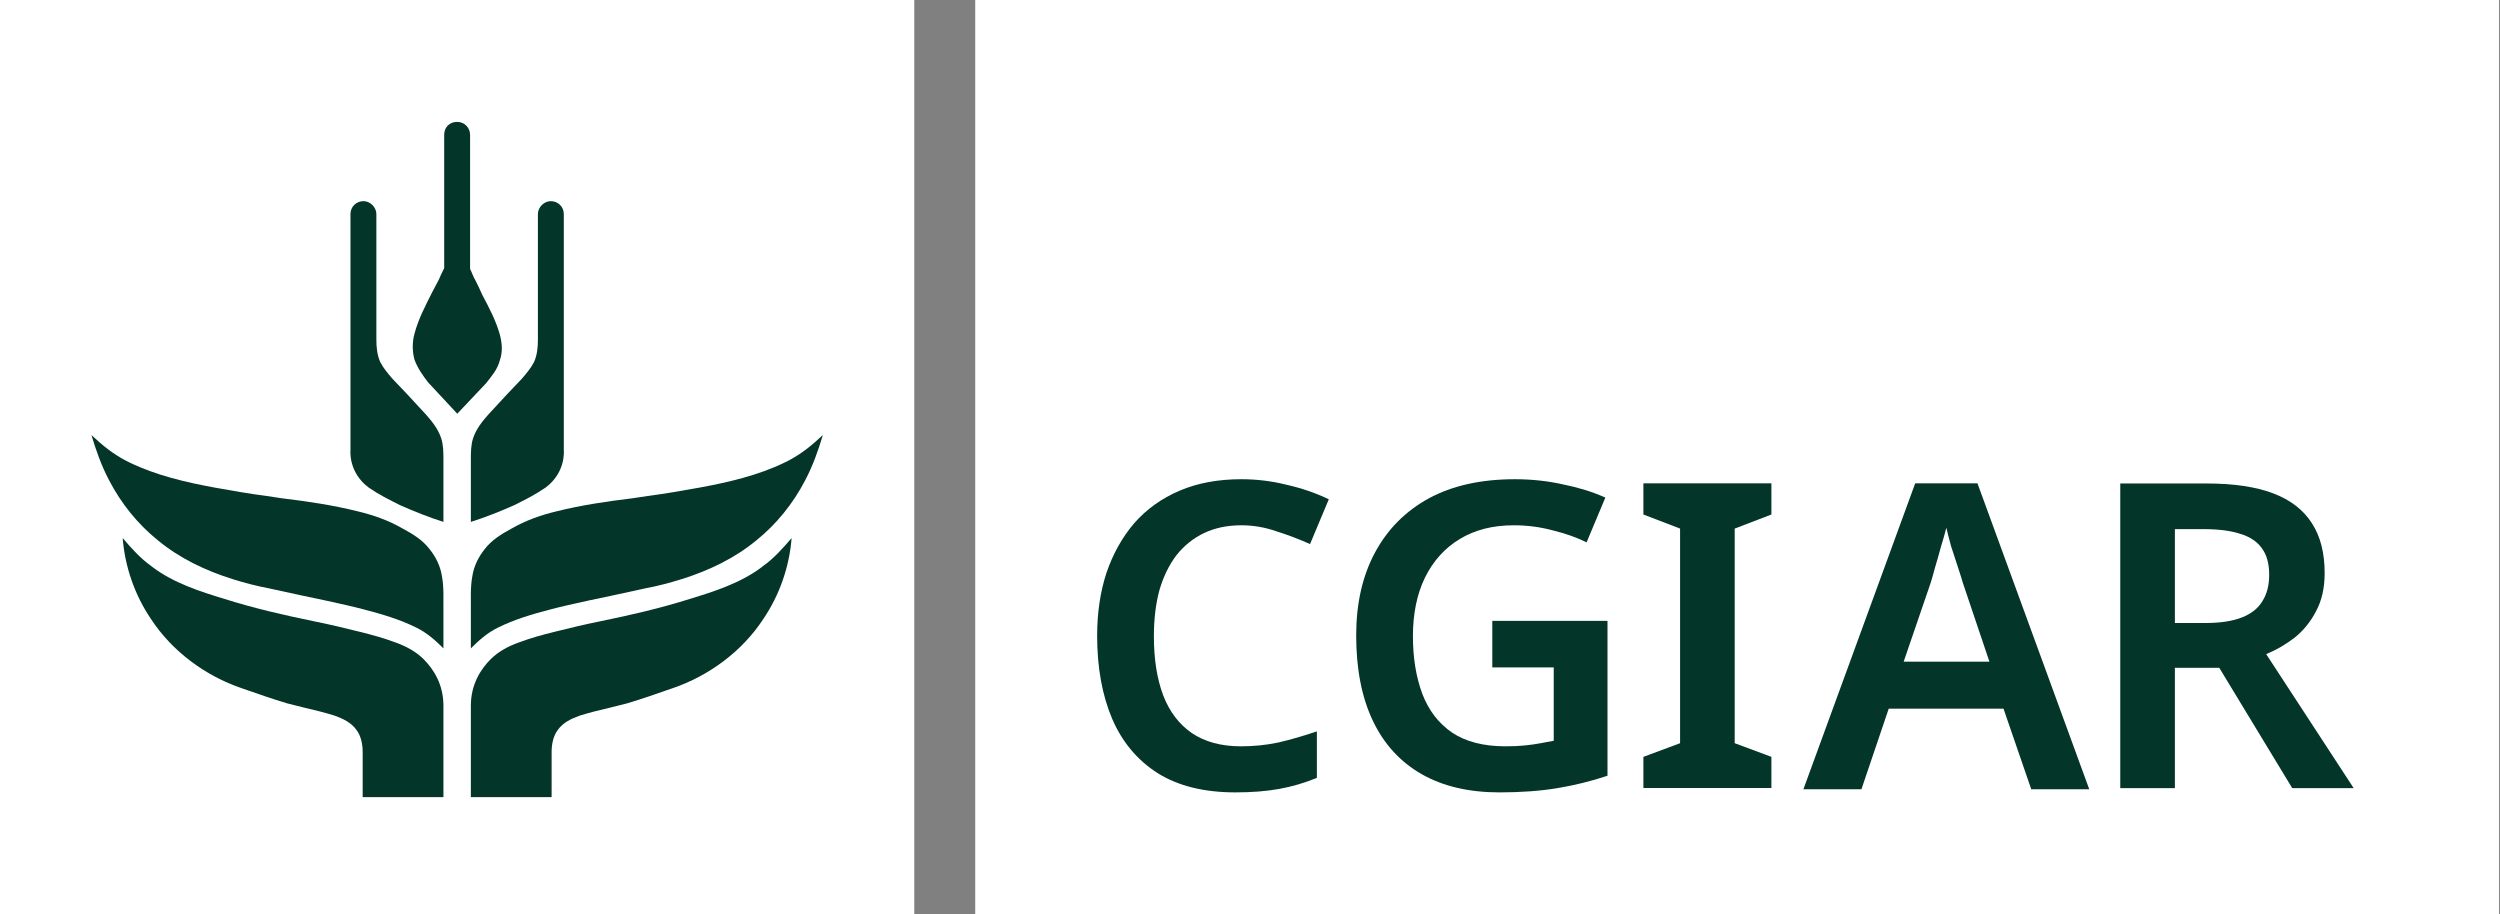 <svg width="175" height="64" viewBox="0 0 175 64" fill="none" xmlns="http://www.w3.org/2000/svg">
	<rect x="0" y="0" width="175" height="64" fill="#808080" stroke="none"/>
	<rect width="64" height="64" fill="white"/>
	<path d="M53.333 39.691C51.84 40.811 50.027 41.397 48.267 41.931C46.24 42.571 44.16 43.051 42.08 43.477C41.013 43.691 39.893 43.957 38.827 44.224C37.973 44.437 37.173 44.651 36.32 44.971C35.573 45.237 34.88 45.611 34.347 46.144C33.653 46.837 32.96 47.904 32.96 49.397V55.797H38.613V52.651C38.613 52.117 38.72 51.531 39.04 51.104C39.413 50.571 40 50.304 40.587 50.091C41.28 49.877 41.92 49.717 42.613 49.557C43.04 49.451 43.467 49.344 43.893 49.237C44.96 48.917 46.027 48.544 47.093 48.171C49.6 47.317 51.947 45.611 53.44 43.317C54.56 41.664 55.253 39.691 55.413 37.664C54.773 38.411 54.171 39.083 53.424 39.616L53.333 39.691Z" fill="#033529"/>
	<path d="M27.466 26.507C27.146 26.133 26.826 25.76 26.613 25.333C26.4 24.853 26.346 24.32 26.346 23.787V14.987C26.346 14.507 25.92 14.08 25.44 14.08C24.96 14.08 24.533 14.453 24.533 14.987V31.52C24.533 31.52 24.373 33.067 25.813 34.133C26.506 34.613 27.253 34.987 28 35.36C28.96 35.787 30.026 36.213 31.04 36.533V32.213C31.04 31.68 31.04 31.147 30.88 30.667C30.666 30.027 30.24 29.493 29.813 29.013C29.387 28.533 28.907 28.053 28.48 27.573L27.466 26.507Z" fill="#033529"/>
	<path d="M34.026 26.826C34.4 26.346 34.826 25.866 34.986 25.227C35.2 24.64 35.146 24 34.986 23.413C34.72 22.453 34.24 21.547 33.76 20.64C33.6 20.267 33.44 19.947 33.28 19.627C33.12 19.36 33.066 19.146 32.906 18.826V9.44C32.906 8.96 32.533 8.533 32 8.533C31.466 8.533 31.093 8.907 31.093 9.44V18.773C30.933 19.093 30.826 19.306 30.72 19.573C30.56 19.893 30.4 20.16 30.24 20.48C29.76 21.44 29.28 22.346 29.013 23.36C28.853 23.947 28.853 24.587 29.013 25.173C29.226 25.76 29.6 26.293 29.973 26.773L32.01 28.96L34.026 26.826Z" fill="#033529"/>
	<path d="M45.226 41.173C46.08 41.013 46.88 40.8 47.733 40.533C49.6 39.947 51.413 39.093 52.96 37.813C54.346 36.693 55.52 35.253 56.373 33.6C56.906 32.587 57.28 31.52 57.6 30.453C56.8 31.2 56.101 31.77 55.141 32.272L54.933 32.373C53.066 33.28 50.986 33.76 48.96 34.133C47.786 34.346 46.56 34.56 45.333 34.72C44.96 34.779 44.64 34.827 44.266 34.88C42.506 35.093 40.693 35.36 38.986 35.786C37.866 36.053 36.8 36.426 35.786 37.013C35.093 37.386 34.4 37.813 33.92 38.453C33.493 38.986 33.173 39.627 33.066 40.32C32.906 41.173 32.976 42.016 32.96 42.933C32.96 43.68 32.96 44.64 32.96 45.386C33.493 44.853 34.08 44.32 34.826 43.947C36 43.36 37.28 42.986 38.506 42.666C39.893 42.293 42.773 41.706 42.773 41.706L45.226 41.173Z" fill="#033529"/>
	<path d="M21.227 41.706C21.227 41.706 24.107 42.293 25.493 42.666C26.72 42.986 28 43.36 29.173 43.947C29.92 44.32 30.507 44.853 31.04 45.386C31.04 44.64 31.04 43.68 31.04 42.933C31.024 42.016 31.093 41.173 30.933 40.32C30.827 39.627 30.507 38.986 30.08 38.453C29.6 37.813 28.907 37.386 28.213 37.013C27.2 36.426 26.133 36.053 25.013 35.786C23.307 35.36 21.493 35.093 19.733 34.88C19.36 34.827 19.04 34.779 18.667 34.72C17.44 34.56 16.213 34.346 15.04 34.133C13.013 33.76 10.933 33.28 9.067 32.373L8.859 32.272C7.899 31.77 7.2 31.2 6.4 30.453C6.72 31.52 7.093 32.587 7.627 33.6C8.48 35.253 9.653 36.693 11.04 37.813C12.587 39.093 14.4 39.947 16.267 40.533C17.12 40.8 17.92 41.013 18.773 41.173L21.227 41.706Z" fill="#033529"/>
	<path d="M35.52 27.573C35.093 28.053 34.613 28.533 34.187 29.013C33.76 29.493 33.333 30.027 33.12 30.667C32.96 31.147 32.96 31.68 32.96 32.213V36.533C33.973 36.213 35.04 35.787 36 35.36C36.747 34.987 37.493 34.613 38.187 34.133C39.627 33.067 39.467 31.52 39.467 31.52V26.613V14.987C39.467 14.453 39.04 14.08 38.56 14.08C38.08 14.08 37.653 14.507 37.653 14.987V23.787C37.653 24.32 37.6 24.853 37.387 25.333C37.173 25.76 36.853 26.133 36.533 26.507L35.52 27.573Z" fill="#033529"/>
	<path d="M10.576 39.616C9.83 39.083 9.227 38.411 8.587 37.664C8.747 39.691 9.44 41.664 10.56 43.317C12.054 45.611 14.4 47.317 16.907 48.171C17.974 48.544 19.04 48.917 20.107 49.237C20.534 49.344 20.96 49.451 21.387 49.557C22.08 49.717 22.72 49.877 23.414 50.091C24 50.304 24.587 50.571 24.96 51.104C25.28 51.531 25.387 52.117 25.387 52.651V54.037C25.387 54.677 25.387 55.211 25.387 55.797H28.374C29.227 55.797 30.187 55.797 31.04 55.797V50.304C31.04 49.824 31.04 49.931 31.04 49.397C31.04 47.904 30.347 46.837 29.654 46.144C29.12 45.611 28.427 45.237 27.68 44.971C26.827 44.651 26.027 44.437 25.174 44.224C24.107 43.957 22.987 43.691 21.92 43.477C19.84 43.051 17.76 42.571 15.734 41.931C13.974 41.397 12.16 40.811 10.667 39.691L10.576 39.616Z" fill="#033529"/>
	<rect width="106.667" height="64" transform="translate(68.267)" fill="white"/>
	<path d="M154.482 33.844C156.354 33.844 157.897 34.073 159.112 34.531C160.326 34.989 161.232 35.685 161.83 36.621C162.427 37.537 162.726 38.702 162.726 40.116C162.726 41.151 162.526 42.037 162.128 42.774C161.75 43.511 161.252 44.128 160.635 44.626C160.018 45.103 159.351 45.492 158.634 45.79L164.757 55.169H160.456L155.349 46.746H152.242V55.169H148.419V33.844H154.482ZM154.243 37.039H152.242V43.61H154.363C155.418 43.61 156.274 43.481 156.931 43.222C157.589 42.963 158.066 42.585 158.365 42.087C158.684 41.589 158.843 40.972 158.843 40.235C158.843 39.459 158.674 38.841 158.335 38.383C157.997 37.906 157.489 37.567 156.812 37.368C156.155 37.149 155.299 37.039 154.243 37.039Z" fill="#033529"/>
	<path d="M142.187 55.249L140.245 49.605H132.211L130.3 55.249H126.238L134.063 33.835H138.423L146.248 55.249H142.187ZM137.408 40.824C137.328 40.545 137.209 40.167 137.05 39.689C136.89 39.211 136.731 38.723 136.572 38.225C136.432 37.708 136.323 37.28 136.243 36.941C136.144 37.339 136.014 37.797 135.855 38.315C135.715 38.833 135.576 39.321 135.437 39.778C135.317 40.236 135.218 40.585 135.138 40.824L133.256 46.319H139.26L137.408 40.824Z" fill="#033529"/>
	<path d="M123.998 55.16H115.038V52.98L117.606 52.024V37.001L115.038 36.015V33.835H123.998V36.015L121.429 37.001V52.024L123.998 52.98V55.16Z" fill="#033529"/>
	<path d="M104.461 43.461H112.525V54.302C111.39 54.681 110.225 54.969 109.03 55.168C107.836 55.367 106.482 55.467 104.968 55.467C102.818 55.467 100.996 55.039 99.503 54.183C98.009 53.327 96.874 52.082 96.098 50.45C95.321 48.817 94.933 46.826 94.933 44.476C94.933 42.246 95.371 40.315 96.247 38.682C97.123 37.049 98.378 35.785 100.01 34.889C101.663 33.993 103.674 33.545 106.044 33.545C107.198 33.545 108.313 33.664 109.389 33.903C110.484 34.122 111.479 34.431 112.375 34.829L111.061 37.965C110.384 37.627 109.598 37.348 108.702 37.129C107.826 36.89 106.91 36.77 105.954 36.77C104.5 36.77 103.246 37.089 102.191 37.726C101.135 38.363 100.319 39.269 99.742 40.444C99.184 41.599 98.905 42.963 98.905 44.536C98.905 46.049 99.124 47.393 99.562 48.568C100 49.723 100.697 50.629 101.653 51.286C102.609 51.923 103.853 52.242 105.386 52.242C105.904 52.242 106.352 52.221 106.73 52.182C107.129 52.142 107.487 52.092 107.806 52.032C108.144 51.973 108.463 51.913 108.761 51.853V46.716H104.461V43.461Z" fill="#033529"/>
	<path d="M86.895 36.77C85.919 36.77 85.053 36.95 84.296 37.308C83.54 37.666 82.893 38.184 82.355 38.861C81.837 39.538 81.439 40.355 81.16 41.31C80.901 42.266 80.772 43.341 80.772 44.536C80.772 46.149 80.991 47.532 81.429 48.687C81.867 49.822 82.534 50.698 83.43 51.316C84.346 51.933 85.491 52.242 86.865 52.242C87.781 52.242 88.657 52.152 89.493 51.973C90.349 51.773 91.245 51.515 92.181 51.196V54.452C91.305 54.81 90.419 55.069 89.523 55.228C88.647 55.387 87.631 55.467 86.477 55.467C84.286 55.467 82.475 55.019 81.041 54.123C79.607 53.207 78.542 51.933 77.845 50.3C77.148 48.648 76.8 46.716 76.8 44.506C76.8 42.893 77.019 41.42 77.457 40.086C77.915 38.752 78.562 37.597 79.398 36.621C80.254 35.645 81.31 34.889 82.564 34.351C83.819 33.814 85.262 33.545 86.895 33.545C87.97 33.545 89.025 33.674 90.061 33.933C91.116 34.172 92.102 34.511 93.017 34.949L91.703 38.085C90.947 37.746 90.16 37.447 89.344 37.189C88.547 36.91 87.731 36.77 86.895 36.77Z" fill="#033529"/>
</svg>
